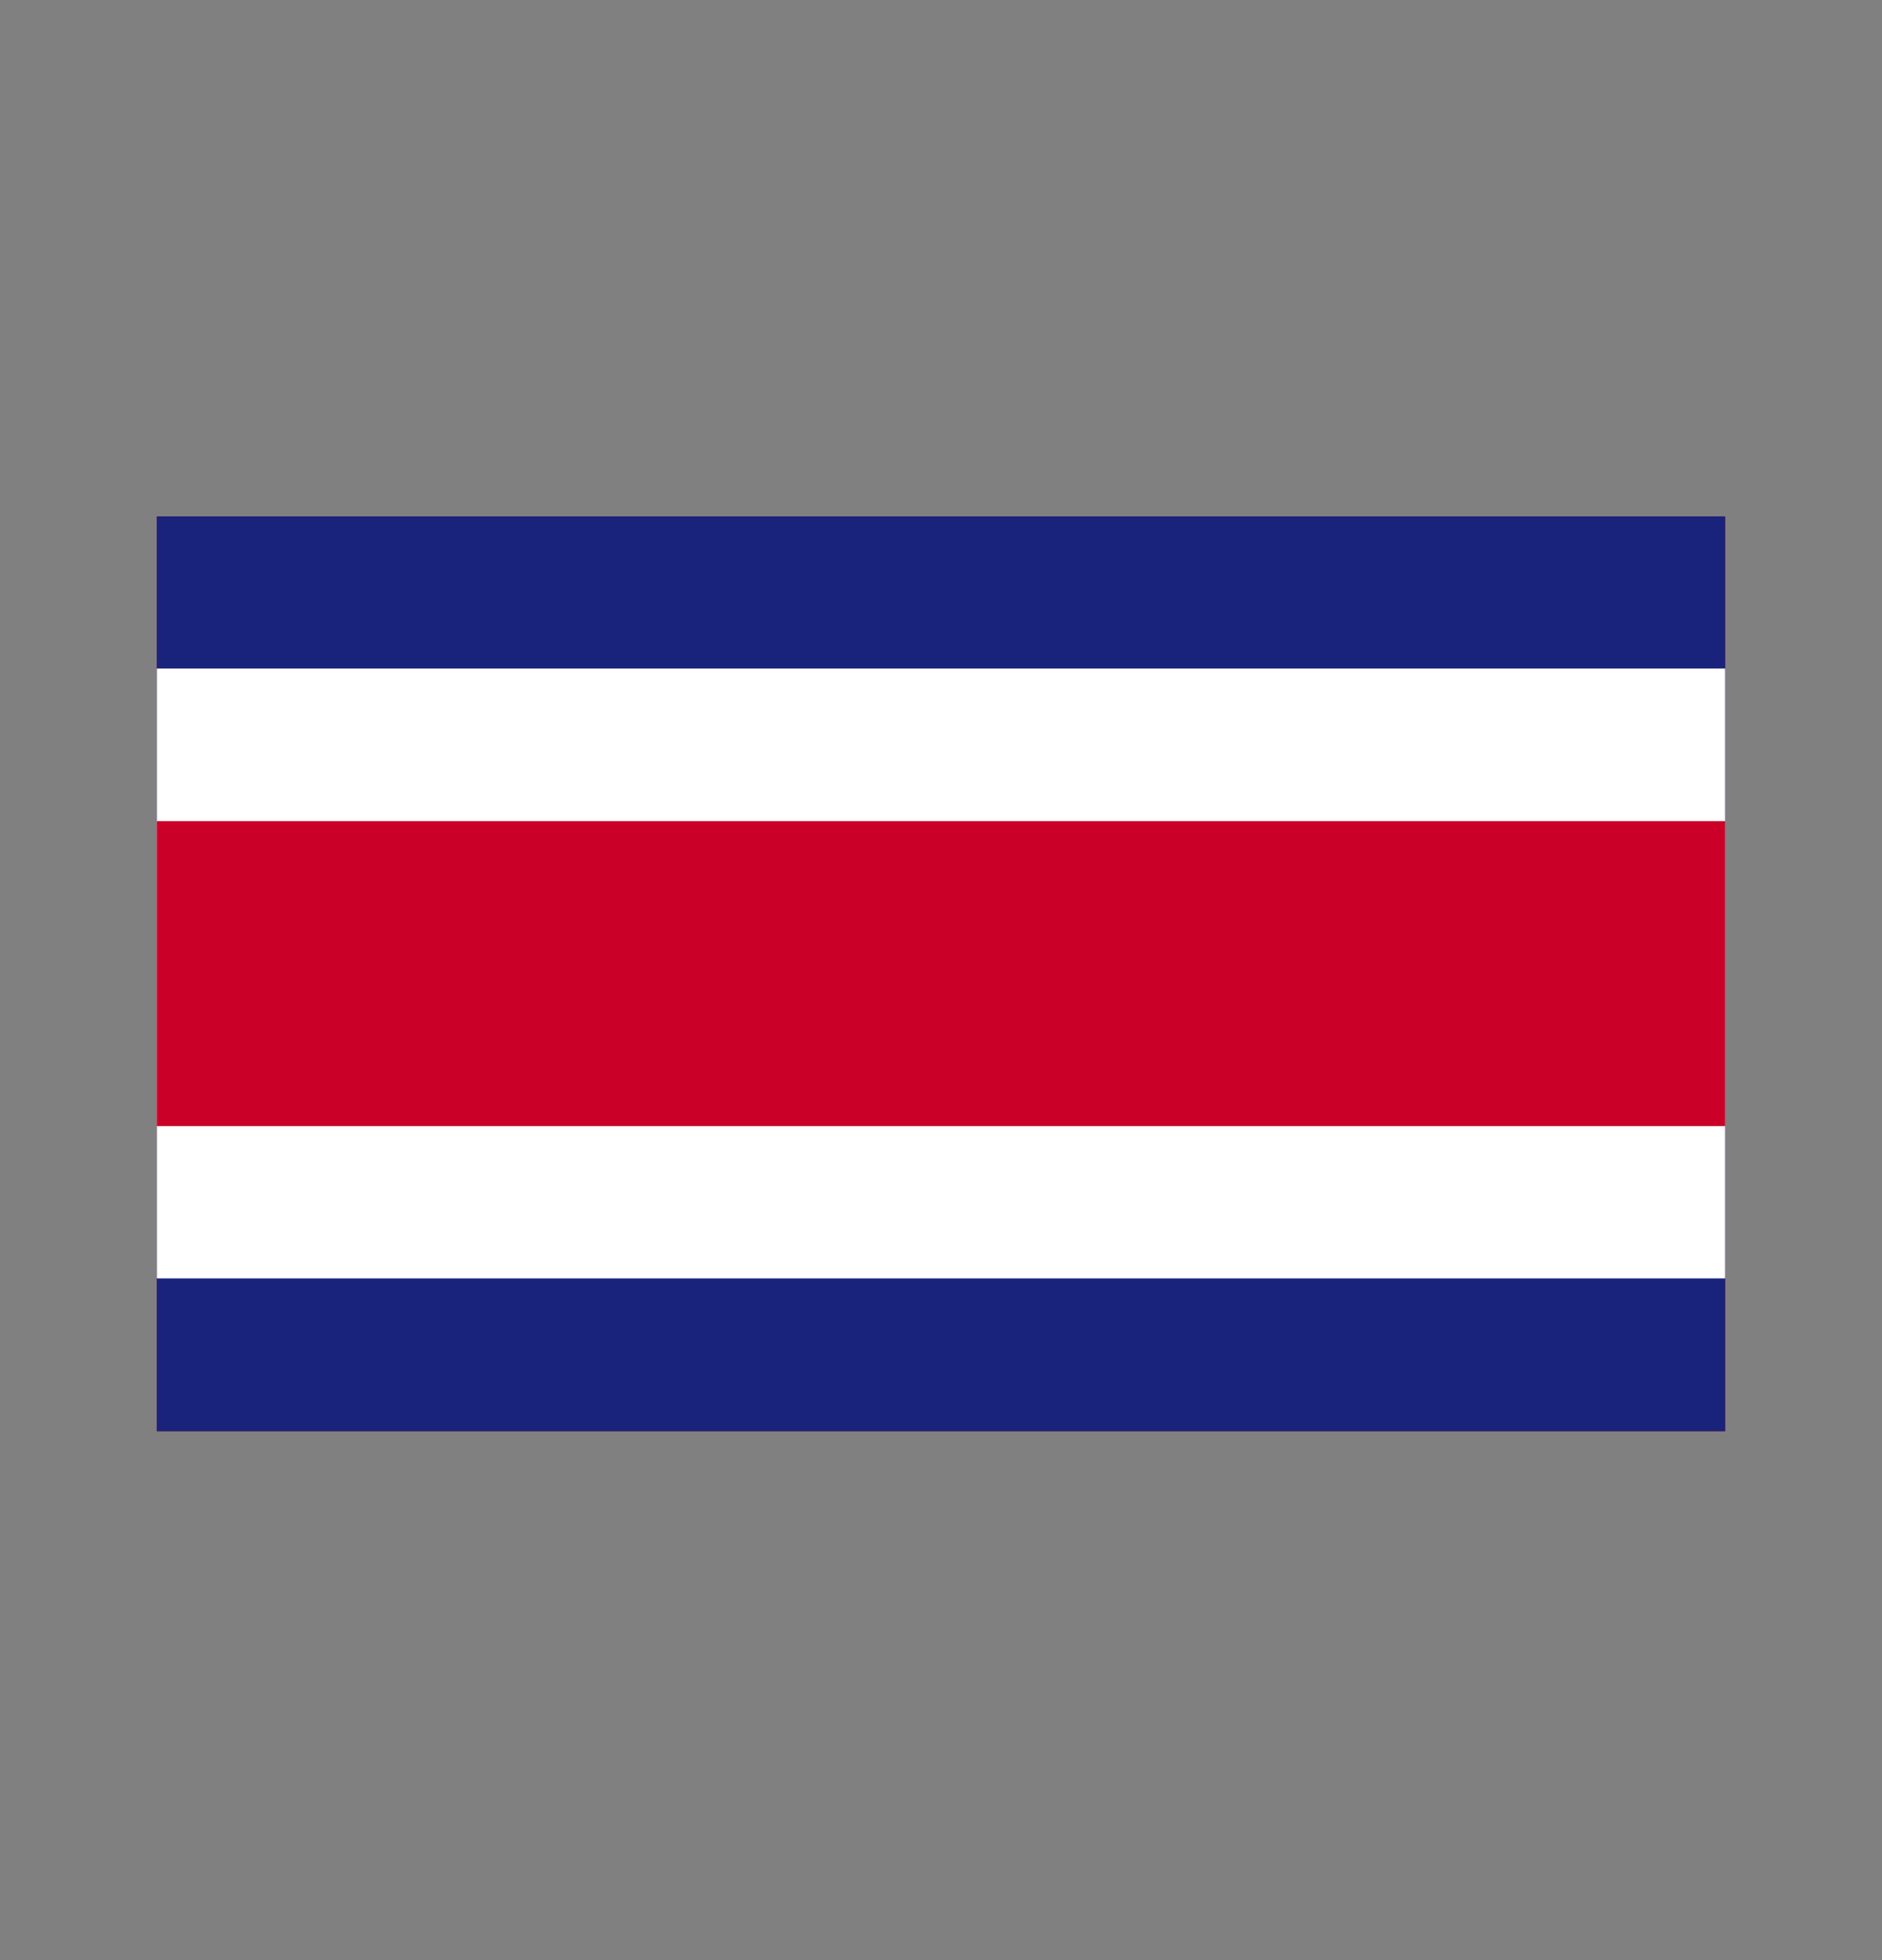 <svg width="24" height="25" fill="none" xmlns="http://www.w3.org/2000/svg"><rect width="100%" height="100%" fill="#808080" stroke="none"/><path d="M22 6.586H2v11.668h20V6.586z" fill="#CB0028"/><path d="M22 6.586H2v11.668h20V6.586z" fill="#1A237B"/><path d="M22 8.527H2v7.778h20V8.527z" fill="#fff"/><path d="M22 10.473H2v3.89h20v-3.89z" fill="#CB0028"/></svg>